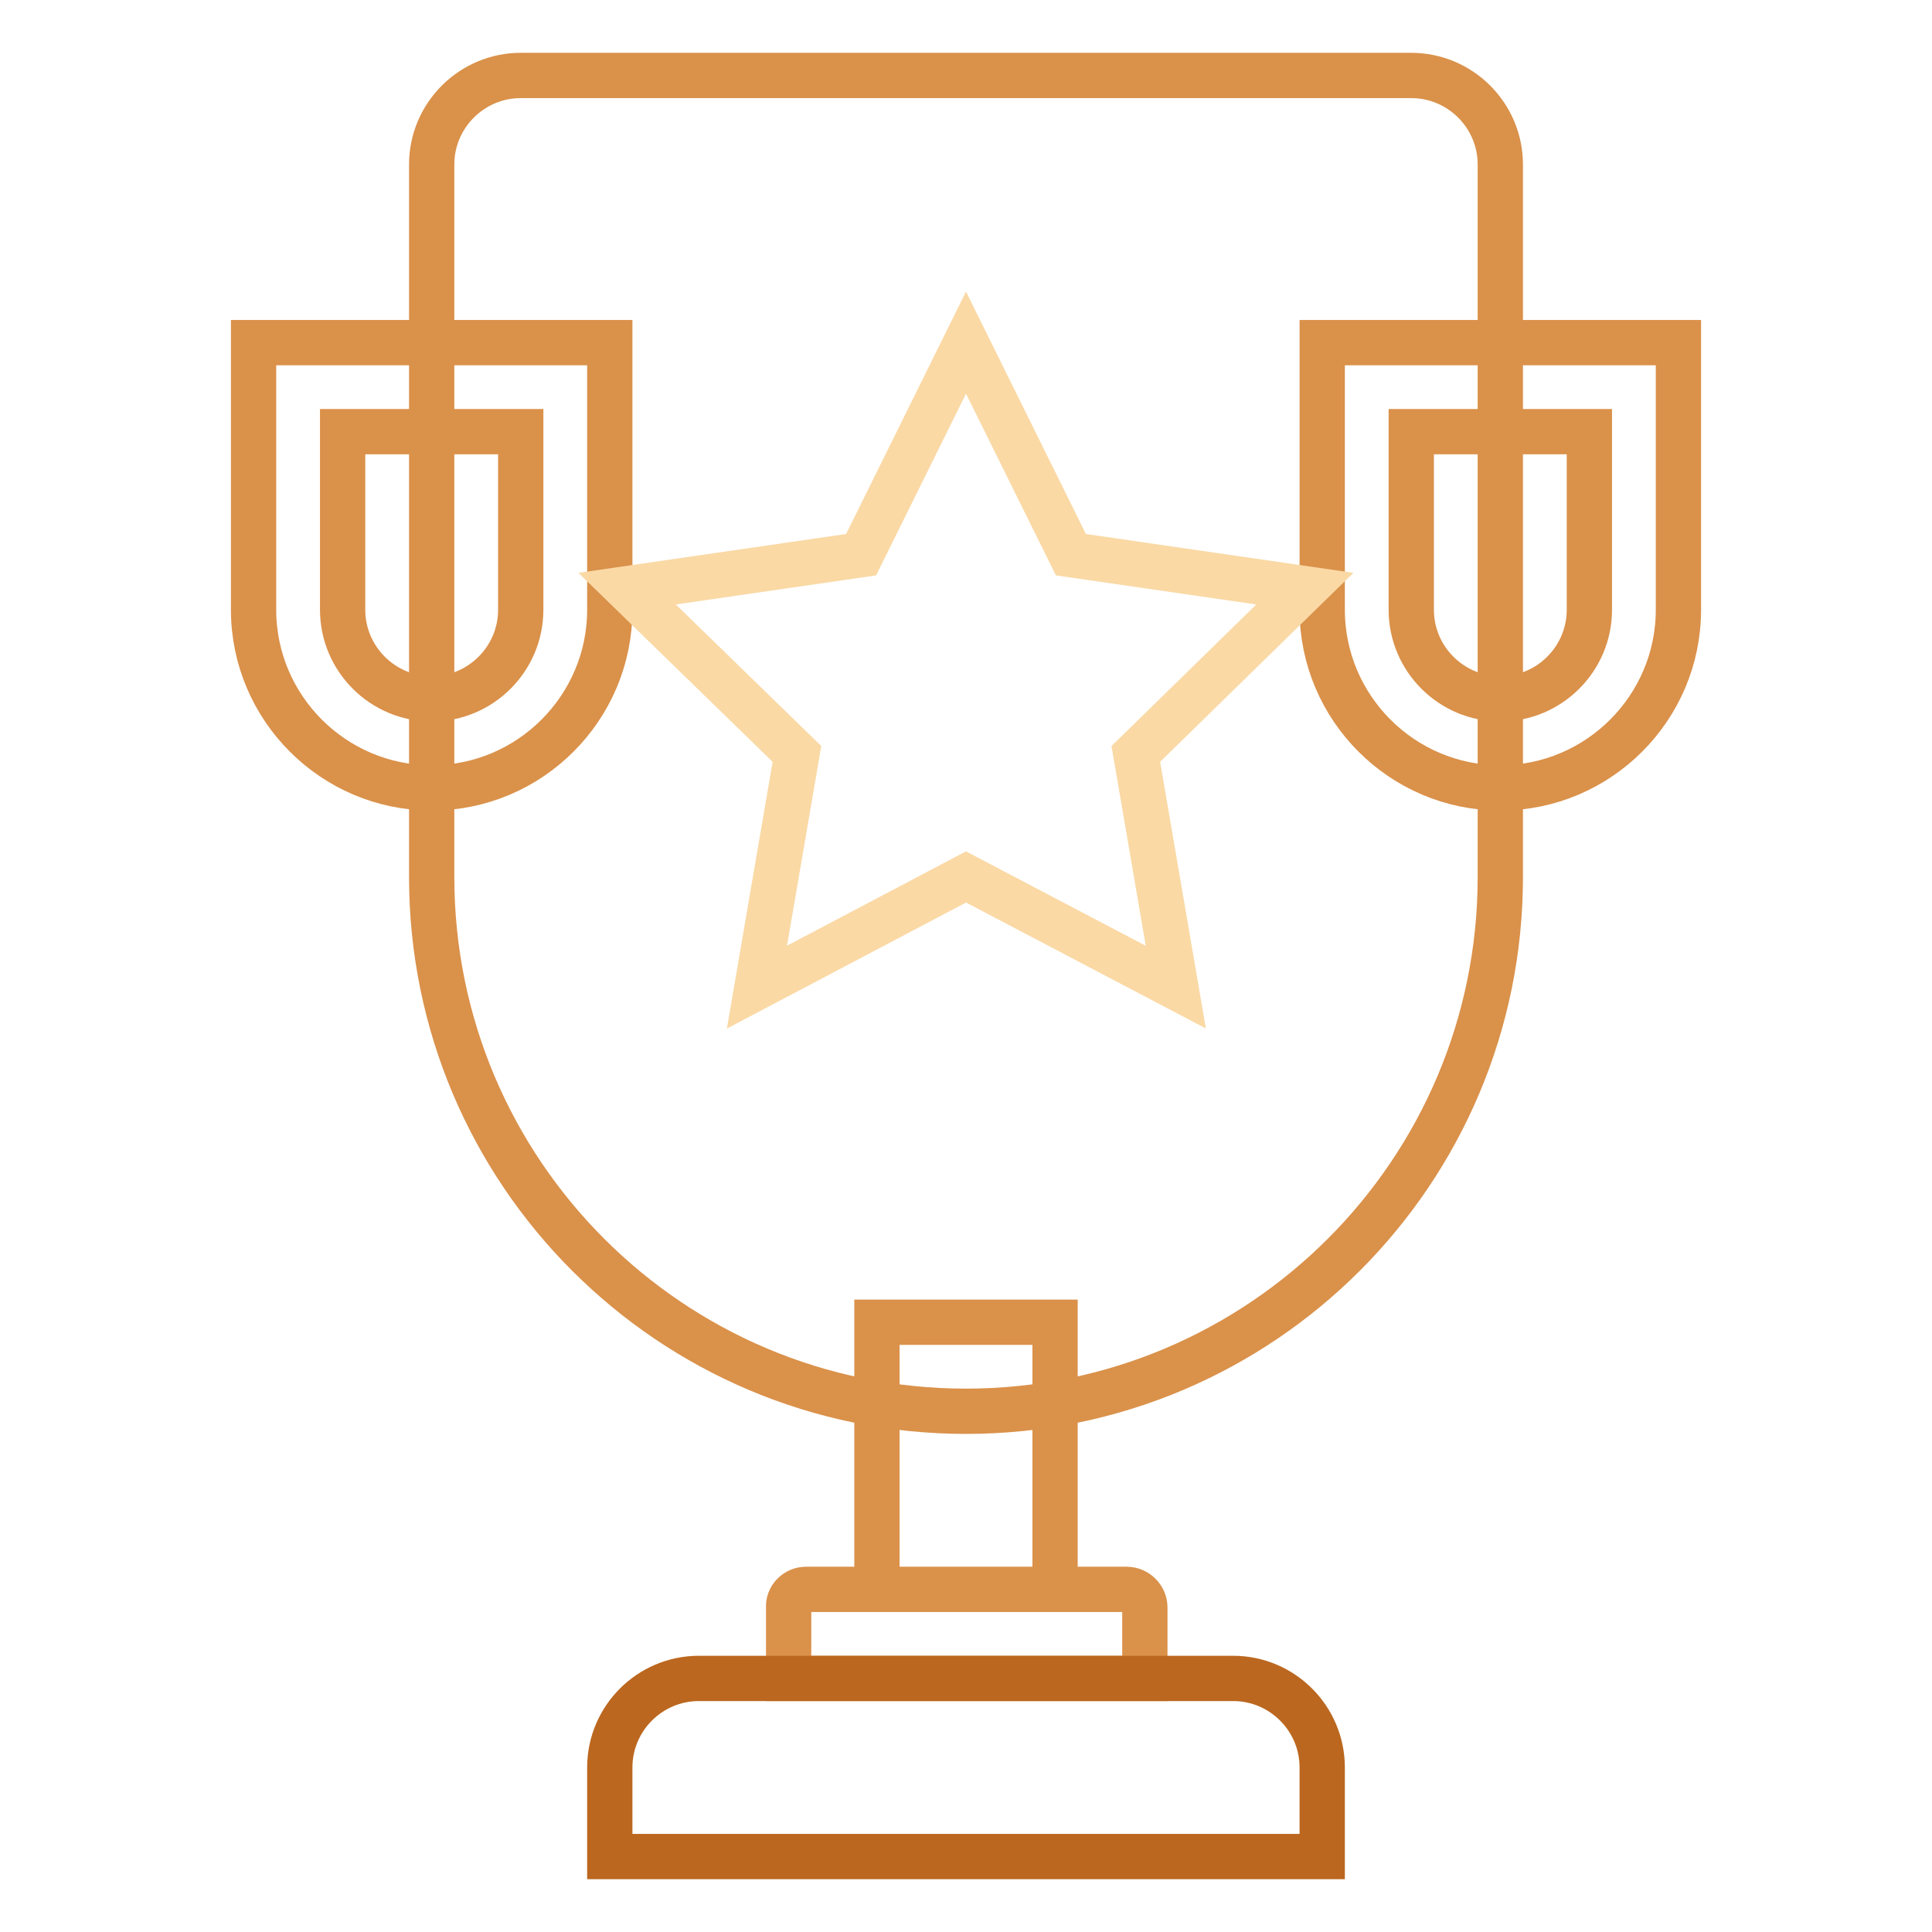 <?xml version="1.0" encoding="utf-8"?>
<!-- Svg Vector Icons : http://www.onlinewebfonts.com/icon -->
<!DOCTYPE svg PUBLIC "-//W3C//DTD SVG 1.1//EN" "http://www.w3.org/Graphics/SVG/1.1/DTD/svg11.dtd">
<svg version="1.1" xmlns="http://www.w3.org/2000/svg" xmlns:xlink="http://www.w3.org/1999/xlink" x="0px" y="0px" viewBox="0 0 256 256" enable-background="new 0 0 256 256" xml:space="preserve">
<g> <path stroke-width="6" fill-opacity="0" stroke="#da914a"  d="M116.2,175.2h23.6v35.4h-23.6V175.2z M106.8,210.6h42.5c1.3,0,2.4,1.1,2.4,2.4v9.4h-47.2V213 C104.4,211.7,105.5,210.6,106.8,210.6z"/> <path stroke-width="6" fill-opacity="0" stroke="#bb671f"  d="M92.6,222.4h70.8c6.5,0,11.8,5.3,11.8,11.8l0,0V246H80.8v-11.8C80.8,227.7,86.1,222.4,92.6,222.4 L92.6,222.4z"/> <path stroke-width="6" fill-opacity="0" stroke="#da914a"  d="M45.4,57.2v23.6c0,6.5,5.3,11.8,11.8,11.8c6.5,0,11.8-5.3,11.8-11.8V57.2H45.4z M33.6,45.4h47.2v35.4 c0,13-10.6,23.6-23.6,23.6c-13,0-23.6-10.6-23.6-23.6V45.4z M187,57.2v23.6c0,6.5,5.3,11.8,11.8,11.8c6.5,0,11.8-5.3,11.8-11.8 V57.2H187z M175.2,45.4h47.2v35.4c0,13-10.6,23.6-23.6,23.6c-13,0-23.6-10.6-23.6-23.6l0,0V45.4z"/> <path stroke-width="6" fill-opacity="0" stroke="#da914a"  d="M69,10h118c6.5,0,11.8,5.3,11.8,11.8l0,0v94.4c0,39.1-31.7,70.8-70.8,70.8s-70.8-31.7-70.8-70.8V21.8 C57.2,15.3,62.5,10,69,10z"/> <path stroke-width="6" fill-opacity="0" stroke="#fad9a5"  d="M128,116.2l-27.7,14.6l5.3-30.9L83.1,78l31-4.5L128,45.4l13.9,28.1l31,4.5l-22.4,21.9l5.3,30.9L128,116.2z" /></g>
</svg>